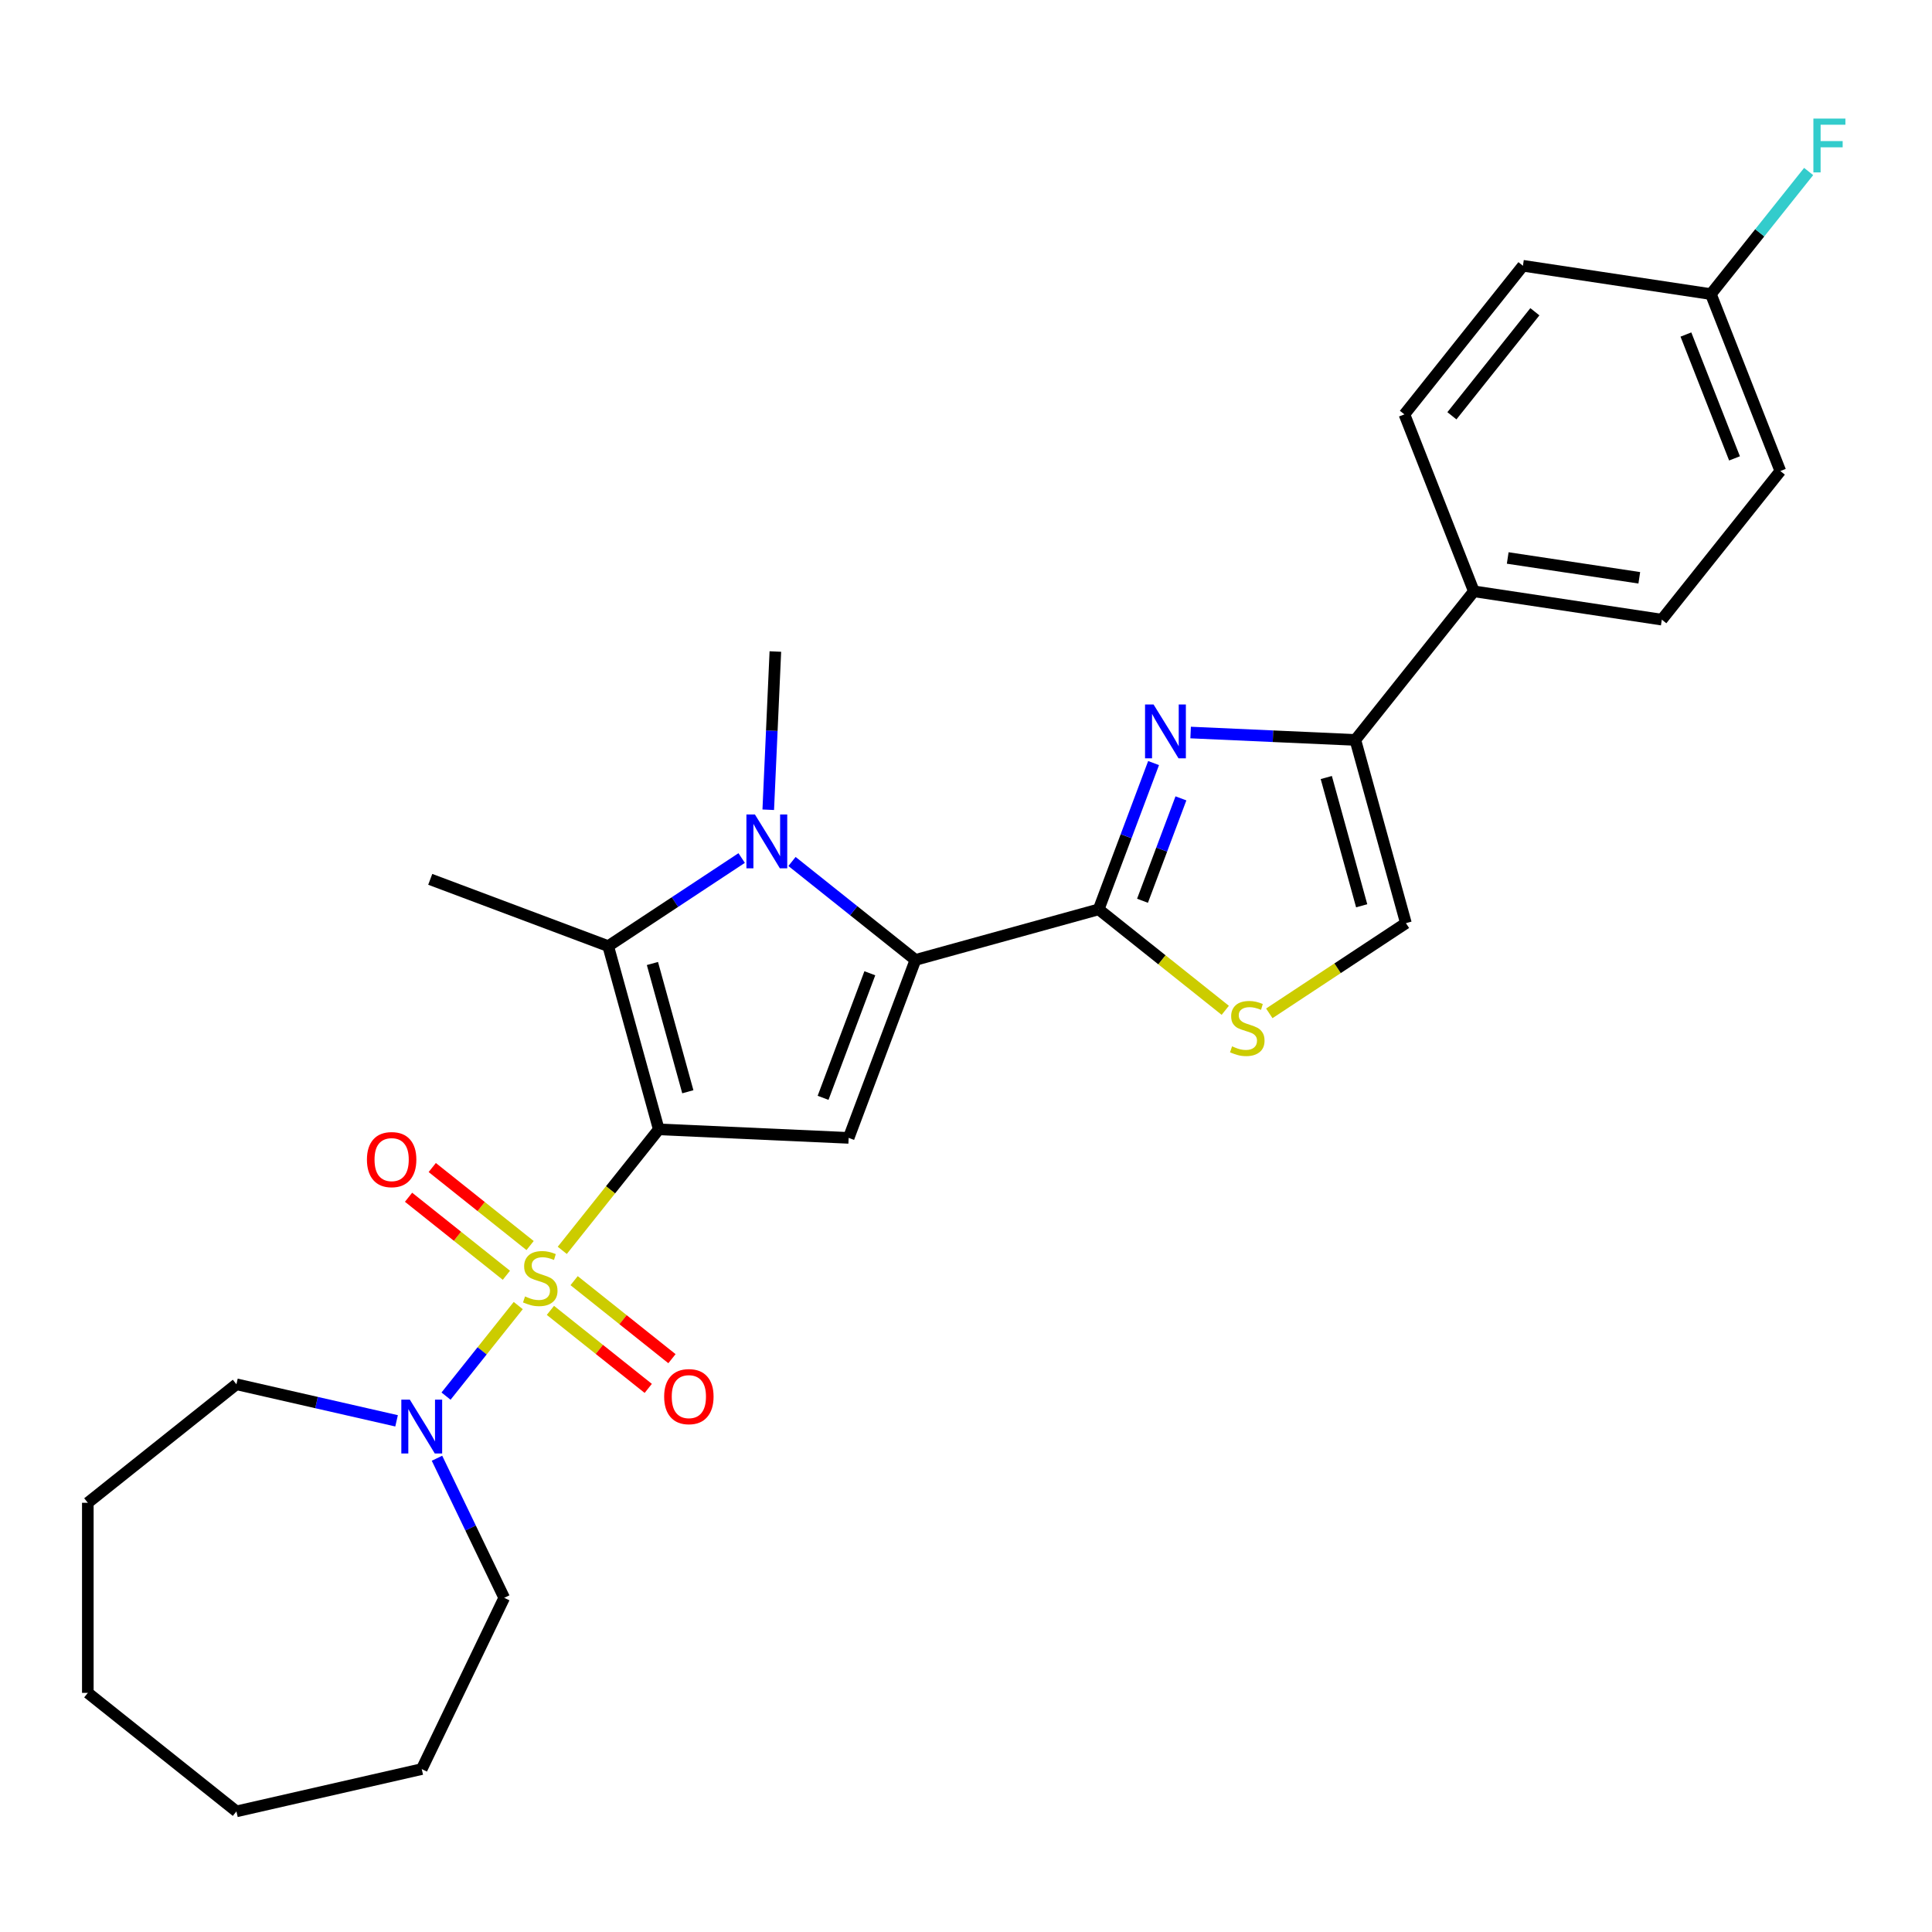 <?xml version='1.0' encoding='iso-8859-1'?>
<svg version='1.1' baseProfile='full'
              xmlns='http://www.w3.org/2000/svg'
                      xmlns:rdkit='http://www.rdkit.org/xml'
                      xmlns:xlink='http://www.w3.org/1999/xlink'
                  xml:space='preserve'
width='1000px' height='1000px' viewBox='0 0 1000 1000'>
<!-- END OF HEADER -->
<rect style='opacity:1.0;fill:#FFFFFF;stroke:none' width='1000' height='1000' x='0' y='0'> </rect>
<path class='bond-0' d='M 340.976,584.552 L 316.001,615.869' style='fill:none;fill-rule:evenodd;stroke:#000000;stroke-width:6px;stroke-linecap:butt;stroke-linejoin:miter;stroke-opacity:1' />
<path class='bond-0' d='M 316.001,615.869 L 291.027,647.186' style='fill:none;fill-rule:evenodd;stroke:#CCCC00;stroke-width:6px;stroke-linecap:butt;stroke-linejoin:miter;stroke-opacity:1' />
<path class='bond-2' d='M 340.976,584.552 L 439.261,588.966' style='fill:none;fill-rule:evenodd;stroke:#000000;stroke-width:6px;stroke-linecap:butt;stroke-linejoin:miter;stroke-opacity:1' />
<path class='bond-4' d='M 340.976,584.552 L 314.802,489.713' style='fill:none;fill-rule:evenodd;stroke:#000000;stroke-width:6px;stroke-linecap:butt;stroke-linejoin:miter;stroke-opacity:1' />
<path class='bond-4' d='M 356.017,565.092 L 337.696,498.704' style='fill:none;fill-rule:evenodd;stroke:#000000;stroke-width:6px;stroke-linecap:butt;stroke-linejoin:miter;stroke-opacity:1' />
<path class='bond-8' d='M 268.241,675.758 L 249.551,699.195' style='fill:none;fill-rule:evenodd;stroke:#CCCC00;stroke-width:6px;stroke-linecap:butt;stroke-linejoin:miter;stroke-opacity:1' />
<path class='bond-8' d='M 249.551,699.195 L 230.862,722.631' style='fill:none;fill-rule:evenodd;stroke:#0000FF;stroke-width:6px;stroke-linecap:butt;stroke-linejoin:miter;stroke-opacity:1' />
<path class='bond-11' d='M 274.375,644.695 L 249.054,624.502' style='fill:none;fill-rule:evenodd;stroke:#CCCC00;stroke-width:6px;stroke-linecap:butt;stroke-linejoin:miter;stroke-opacity:1' />
<path class='bond-11' d='M 249.054,624.502 L 223.733,604.309' style='fill:none;fill-rule:evenodd;stroke:#FF0000;stroke-width:6px;stroke-linecap:butt;stroke-linejoin:miter;stroke-opacity:1' />
<path class='bond-11' d='M 262.107,660.079 L 236.786,639.886' style='fill:none;fill-rule:evenodd;stroke:#CCCC00;stroke-width:6px;stroke-linecap:butt;stroke-linejoin:miter;stroke-opacity:1' />
<path class='bond-11' d='M 236.786,639.886 L 211.465,619.693' style='fill:none;fill-rule:evenodd;stroke:#FF0000;stroke-width:6px;stroke-linecap:butt;stroke-linejoin:miter;stroke-opacity:1' />
<path class='bond-12' d='M 284.893,678.25 L 310.214,698.443' style='fill:none;fill-rule:evenodd;stroke:#CCCC00;stroke-width:6px;stroke-linecap:butt;stroke-linejoin:miter;stroke-opacity:1' />
<path class='bond-12' d='M 310.214,698.443 L 335.535,718.635' style='fill:none;fill-rule:evenodd;stroke:#FF0000;stroke-width:6px;stroke-linecap:butt;stroke-linejoin:miter;stroke-opacity:1' />
<path class='bond-12' d='M 297.161,662.866 L 322.482,683.059' style='fill:none;fill-rule:evenodd;stroke:#CCCC00;stroke-width:6px;stroke-linecap:butt;stroke-linejoin:miter;stroke-opacity:1' />
<path class='bond-12' d='M 322.482,683.059 L 347.803,703.251' style='fill:none;fill-rule:evenodd;stroke:#FF0000;stroke-width:6px;stroke-linecap:butt;stroke-linejoin:miter;stroke-opacity:1' />
<path class='bond-1' d='M 473.831,496.855 L 439.261,588.966' style='fill:none;fill-rule:evenodd;stroke:#000000;stroke-width:6px;stroke-linecap:butt;stroke-linejoin:miter;stroke-opacity:1' />
<path class='bond-1' d='M 450.223,503.758 L 426.024,568.236' style='fill:none;fill-rule:evenodd;stroke:#000000;stroke-width:6px;stroke-linecap:butt;stroke-linejoin:miter;stroke-opacity:1' />
<path class='bond-5' d='M 473.831,496.855 L 568.67,470.681' style='fill:none;fill-rule:evenodd;stroke:#000000;stroke-width:6px;stroke-linecap:butt;stroke-linejoin:miter;stroke-opacity:1' />
<path class='bond-28' d='M 473.831,496.855 L 441.884,471.378' style='fill:none;fill-rule:evenodd;stroke:#000000;stroke-width:6px;stroke-linecap:butt;stroke-linejoin:miter;stroke-opacity:1' />
<path class='bond-28' d='M 441.884,471.378 L 409.937,445.902' style='fill:none;fill-rule:evenodd;stroke:#0000FF;stroke-width:6px;stroke-linecap:butt;stroke-linejoin:miter;stroke-opacity:1' />
<path class='bond-3' d='M 383.885,444.112 L 349.343,466.913' style='fill:none;fill-rule:evenodd;stroke:#0000FF;stroke-width:6px;stroke-linecap:butt;stroke-linejoin:miter;stroke-opacity:1' />
<path class='bond-3' d='M 349.343,466.913 L 314.802,489.713' style='fill:none;fill-rule:evenodd;stroke:#000000;stroke-width:6px;stroke-linecap:butt;stroke-linejoin:miter;stroke-opacity:1' />
<path class='bond-16' d='M 397.647,419.123 L 399.486,378.176' style='fill:none;fill-rule:evenodd;stroke:#0000FF;stroke-width:6px;stroke-linecap:butt;stroke-linejoin:miter;stroke-opacity:1' />
<path class='bond-16' d='M 399.486,378.176 L 401.325,337.228' style='fill:none;fill-rule:evenodd;stroke:#000000;stroke-width:6px;stroke-linecap:butt;stroke-linejoin:miter;stroke-opacity:1' />
<path class='bond-17' d='M 314.802,489.713 L 222.691,455.143' style='fill:none;fill-rule:evenodd;stroke:#000000;stroke-width:6px;stroke-linecap:butt;stroke-linejoin:miter;stroke-opacity:1' />
<path class='bond-6' d='M 568.67,470.681 L 582.879,432.821' style='fill:none;fill-rule:evenodd;stroke:#000000;stroke-width:6px;stroke-linecap:butt;stroke-linejoin:miter;stroke-opacity:1' />
<path class='bond-6' d='M 582.879,432.821 L 597.088,394.961' style='fill:none;fill-rule:evenodd;stroke:#0000FF;stroke-width:6px;stroke-linecap:butt;stroke-linejoin:miter;stroke-opacity:1' />
<path class='bond-6' d='M 591.355,466.237 L 601.301,439.735' style='fill:none;fill-rule:evenodd;stroke:#000000;stroke-width:6px;stroke-linecap:butt;stroke-linejoin:miter;stroke-opacity:1' />
<path class='bond-6' d='M 601.301,439.735 L 611.247,413.233' style='fill:none;fill-rule:evenodd;stroke:#0000FF;stroke-width:6px;stroke-linecap:butt;stroke-linejoin:miter;stroke-opacity:1' />
<path class='bond-9' d='M 568.67,470.681 L 601.433,496.809' style='fill:none;fill-rule:evenodd;stroke:#000000;stroke-width:6px;stroke-linecap:butt;stroke-linejoin:miter;stroke-opacity:1' />
<path class='bond-9' d='M 601.433,496.809 L 634.197,522.938' style='fill:none;fill-rule:evenodd;stroke:#CCCC00;stroke-width:6px;stroke-linecap:butt;stroke-linejoin:miter;stroke-opacity:1' />
<path class='bond-7' d='M 616.266,379.156 L 658.895,381.07' style='fill:none;fill-rule:evenodd;stroke:#0000FF;stroke-width:6px;stroke-linecap:butt;stroke-linejoin:miter;stroke-opacity:1' />
<path class='bond-7' d='M 658.895,381.07 L 701.525,382.985' style='fill:none;fill-rule:evenodd;stroke:#000000;stroke-width:6px;stroke-linecap:butt;stroke-linejoin:miter;stroke-opacity:1' />
<path class='bond-13' d='M 701.525,382.985 L 762.866,306.064' style='fill:none;fill-rule:evenodd;stroke:#000000;stroke-width:6px;stroke-linecap:butt;stroke-linejoin:miter;stroke-opacity:1' />
<path class='bond-29' d='M 701.525,382.985 L 727.699,477.823' style='fill:none;fill-rule:evenodd;stroke:#000000;stroke-width:6px;stroke-linecap:butt;stroke-linejoin:miter;stroke-opacity:1' />
<path class='bond-29' d='M 686.483,402.445 L 704.805,468.832' style='fill:none;fill-rule:evenodd;stroke:#000000;stroke-width:6px;stroke-linecap:butt;stroke-linejoin:miter;stroke-opacity:1' />
<path class='bond-22' d='M 226.186,754.783 L 243.583,790.908' style='fill:none;fill-rule:evenodd;stroke:#0000FF;stroke-width:6px;stroke-linecap:butt;stroke-linejoin:miter;stroke-opacity:1' />
<path class='bond-22' d='M 243.583,790.908 L 260.98,827.034' style='fill:none;fill-rule:evenodd;stroke:#000000;stroke-width:6px;stroke-linecap:butt;stroke-linejoin:miter;stroke-opacity:1' />
<path class='bond-23' d='M 205.266,735.419 L 163.82,725.959' style='fill:none;fill-rule:evenodd;stroke:#0000FF;stroke-width:6px;stroke-linecap:butt;stroke-linejoin:miter;stroke-opacity:1' />
<path class='bond-23' d='M 163.82,725.959 L 122.375,716.5' style='fill:none;fill-rule:evenodd;stroke:#000000;stroke-width:6px;stroke-linecap:butt;stroke-linejoin:miter;stroke-opacity:1' />
<path class='bond-10' d='M 656.983,524.503 L 692.341,501.163' style='fill:none;fill-rule:evenodd;stroke:#CCCC00;stroke-width:6px;stroke-linecap:butt;stroke-linejoin:miter;stroke-opacity:1' />
<path class='bond-10' d='M 692.341,501.163 L 727.699,477.823' style='fill:none;fill-rule:evenodd;stroke:#000000;stroke-width:6px;stroke-linecap:butt;stroke-linejoin:miter;stroke-opacity:1' />
<path class='bond-14' d='M 762.866,306.064 L 860.152,320.728' style='fill:none;fill-rule:evenodd;stroke:#000000;stroke-width:6px;stroke-linecap:butt;stroke-linejoin:miter;stroke-opacity:1' />
<path class='bond-14' d='M 780.392,288.807 L 848.492,299.071' style='fill:none;fill-rule:evenodd;stroke:#000000;stroke-width:6px;stroke-linecap:butt;stroke-linejoin:miter;stroke-opacity:1' />
<path class='bond-15' d='M 762.866,306.064 L 726.923,214.481' style='fill:none;fill-rule:evenodd;stroke:#000000;stroke-width:6px;stroke-linecap:butt;stroke-linejoin:miter;stroke-opacity:1' />
<path class='bond-19' d='M 860.152,320.728 L 921.494,243.808' style='fill:none;fill-rule:evenodd;stroke:#000000;stroke-width:6px;stroke-linecap:butt;stroke-linejoin:miter;stroke-opacity:1' />
<path class='bond-20' d='M 726.923,214.481 L 788.264,137.561' style='fill:none;fill-rule:evenodd;stroke:#000000;stroke-width:6px;stroke-linecap:butt;stroke-linejoin:miter;stroke-opacity:1' />
<path class='bond-20' d='M 751.508,215.211 L 794.447,161.367' style='fill:none;fill-rule:evenodd;stroke:#000000;stroke-width:6px;stroke-linecap:butt;stroke-linejoin:miter;stroke-opacity:1' />
<path class='bond-18' d='M 885.55,152.224 L 788.264,137.561' style='fill:none;fill-rule:evenodd;stroke:#000000;stroke-width:6px;stroke-linecap:butt;stroke-linejoin:miter;stroke-opacity:1' />
<path class='bond-21' d='M 885.55,152.224 L 910.849,120.5' style='fill:none;fill-rule:evenodd;stroke:#000000;stroke-width:6px;stroke-linecap:butt;stroke-linejoin:miter;stroke-opacity:1' />
<path class='bond-21' d='M 910.849,120.5 L 936.148,88.776' style='fill:none;fill-rule:evenodd;stroke:#33CCCC;stroke-width:6px;stroke-linecap:butt;stroke-linejoin:miter;stroke-opacity:1' />
<path class='bond-31' d='M 885.55,152.224 L 921.494,243.808' style='fill:none;fill-rule:evenodd;stroke:#000000;stroke-width:6px;stroke-linecap:butt;stroke-linejoin:miter;stroke-opacity:1' />
<path class='bond-31' d='M 872.625,173.151 L 897.785,237.259' style='fill:none;fill-rule:evenodd;stroke:#000000;stroke-width:6px;stroke-linecap:butt;stroke-linejoin:miter;stroke-opacity:1' />
<path class='bond-24' d='M 260.98,827.034 L 218.292,915.675' style='fill:none;fill-rule:evenodd;stroke:#000000;stroke-width:6px;stroke-linecap:butt;stroke-linejoin:miter;stroke-opacity:1' />
<path class='bond-25' d='M 122.375,716.5 L 45.455,777.841' style='fill:none;fill-rule:evenodd;stroke:#000000;stroke-width:6px;stroke-linecap:butt;stroke-linejoin:miter;stroke-opacity:1' />
<path class='bond-26' d='M 218.292,915.675 L 122.375,937.567' style='fill:none;fill-rule:evenodd;stroke:#000000;stroke-width:6px;stroke-linecap:butt;stroke-linejoin:miter;stroke-opacity:1' />
<path class='bond-27' d='M 45.455,777.841 L 45.455,876.226' style='fill:none;fill-rule:evenodd;stroke:#000000;stroke-width:6px;stroke-linecap:butt;stroke-linejoin:miter;stroke-opacity:1' />
<path class='bond-30' d='M 122.375,937.567 L 45.455,876.226' style='fill:none;fill-rule:evenodd;stroke:#000000;stroke-width:6px;stroke-linecap:butt;stroke-linejoin:miter;stroke-opacity:1' />
<path  class='atom-1' d='M 271.763 671.035
Q 272.078 671.153, 273.377 671.704
Q 274.675 672.255, 276.092 672.609
Q 277.548 672.924, 278.965 672.924
Q 281.602 672.924, 283.136 671.665
Q 284.671 670.366, 284.671 668.123
Q 284.671 666.588, 283.884 665.644
Q 283.136 664.699, 281.956 664.188
Q 280.775 663.676, 278.808 663.086
Q 276.328 662.338, 274.833 661.63
Q 273.377 660.921, 272.314 659.426
Q 271.291 657.93, 271.291 655.412
Q 271.291 651.909, 273.652 649.745
Q 276.053 647.58, 280.775 647.58
Q 284.002 647.58, 287.662 649.115
L 286.757 652.145
Q 283.412 650.768, 280.893 650.768
Q 278.178 650.768, 276.682 651.909
Q 275.187 653.011, 275.226 654.939
Q 275.226 656.435, 275.974 657.34
Q 276.761 658.245, 277.863 658.757
Q 279.004 659.268, 280.893 659.859
Q 283.412 660.646, 284.907 661.433
Q 286.403 662.22, 287.465 663.833
Q 288.567 665.408, 288.567 668.123
Q 288.567 671.98, 285.97 674.065
Q 283.412 676.112, 279.122 676.112
Q 276.643 676.112, 274.754 675.561
Q 272.904 675.049, 270.701 674.144
L 271.763 671.035
' fill='#CCCC00'/>
<path  class='atom-4' d='M 390.752 421.582
L 399.882 436.34
Q 400.787 437.796, 402.243 440.433
Q 403.699 443.07, 403.778 443.227
L 403.778 421.582
L 407.477 421.582
L 407.477 449.445
L 403.66 449.445
L 393.861 433.31
Q 392.72 431.421, 391.5 429.256
Q 390.319 427.092, 389.965 426.423
L 389.965 449.445
L 386.344 449.445
L 386.344 421.582
L 390.752 421.582
' fill='#0000FF'/>
<path  class='atom-7' d='M 597.081 364.639
L 606.211 379.397
Q 607.116 380.853, 608.572 383.49
Q 610.028 386.126, 610.107 386.284
L 610.107 364.639
L 613.806 364.639
L 613.806 392.502
L 609.989 392.502
L 600.19 376.367
Q 599.048 374.478, 597.828 372.313
Q 596.648 370.149, 596.294 369.48
L 596.294 392.502
L 592.673 392.502
L 592.673 364.639
L 597.081 364.639
' fill='#0000FF'/>
<path  class='atom-9' d='M 212.133 724.461
L 221.263 739.219
Q 222.169 740.675, 223.625 743.311
Q 225.081 745.948, 225.159 746.106
L 225.159 724.461
L 228.859 724.461
L 228.859 752.323
L 225.041 752.323
L 215.242 736.188
Q 214.101 734.299, 212.881 732.135
Q 211.701 729.971, 211.346 729.302
L 211.346 752.323
L 207.726 752.323
L 207.726 724.461
L 212.133 724.461
' fill='#0000FF'/>
<path  class='atom-10' d='M 637.719 541.586
Q 638.034 541.704, 639.332 542.255
Q 640.631 542.806, 642.048 543.16
Q 643.504 543.475, 644.921 543.475
Q 647.557 543.475, 649.092 542.216
Q 650.627 540.917, 650.627 538.674
Q 650.627 537.139, 649.84 536.195
Q 649.092 535.25, 647.912 534.738
Q 646.731 534.227, 644.763 533.637
Q 642.284 532.889, 640.788 532.181
Q 639.332 531.472, 638.27 529.977
Q 637.247 528.481, 637.247 525.963
Q 637.247 522.46, 639.608 520.296
Q 642.008 518.131, 646.731 518.131
Q 649.958 518.131, 653.618 519.666
L 652.713 522.696
Q 649.368 521.319, 646.849 521.319
Q 644.134 521.319, 642.638 522.46
Q 641.143 523.562, 641.182 525.49
Q 641.182 526.986, 641.93 527.891
Q 642.717 528.796, 643.819 529.308
Q 644.96 529.819, 646.849 530.41
Q 649.368 531.197, 650.863 531.984
Q 652.359 532.771, 653.421 534.384
Q 654.523 535.958, 654.523 538.674
Q 654.523 542.531, 651.926 544.616
Q 649.368 546.663, 645.078 546.663
Q 642.599 546.663, 640.71 546.112
Q 638.86 545.6, 636.656 544.695
L 637.719 541.586
' fill='#CCCC00'/>
<path  class='atom-12' d='M 189.924 600.209
Q 189.924 593.519, 193.23 589.781
Q 196.535 586.042, 202.714 586.042
Q 208.892 586.042, 212.198 589.781
Q 215.504 593.519, 215.504 600.209
Q 215.504 606.978, 212.159 610.835
Q 208.814 614.652, 202.714 614.652
Q 196.575 614.652, 193.23 610.835
Q 189.924 607.017, 189.924 600.209
M 202.714 611.504
Q 206.964 611.504, 209.247 608.67
Q 211.569 605.797, 211.569 600.209
Q 211.569 594.739, 209.247 591.984
Q 206.964 589.19, 202.714 589.19
Q 198.464 589.19, 196.142 591.945
Q 193.859 594.7, 193.859 600.209
Q 193.859 605.837, 196.142 608.67
Q 198.464 611.504, 202.714 611.504
' fill='#FF0000'/>
<path  class='atom-13' d='M 343.764 722.893
Q 343.764 716.202, 347.07 712.464
Q 350.375 708.725, 356.554 708.725
Q 362.732 708.725, 366.038 712.464
Q 369.344 716.202, 369.344 722.893
Q 369.344 729.661, 365.999 733.518
Q 362.654 737.335, 356.554 737.335
Q 350.415 737.335, 347.07 733.518
Q 343.764 729.701, 343.764 722.893
M 356.554 734.187
Q 360.804 734.187, 363.087 731.354
Q 365.409 728.481, 365.409 722.893
Q 365.409 717.422, 363.087 714.668
Q 360.804 711.874, 356.554 711.874
Q 352.304 711.874, 349.982 714.628
Q 347.699 717.383, 347.699 722.893
Q 347.699 728.52, 349.982 731.354
Q 352.304 734.187, 356.554 734.187
' fill='#FF0000'/>
<path  class='atom-22' d='M 938.607 61.373
L 955.175 61.373
L 955.175 64.561
L 942.346 64.561
L 942.346 73.022
L 953.759 73.022
L 953.759 76.249
L 942.346 76.249
L 942.346 89.236
L 938.607 89.236
L 938.607 61.373
' fill='#33CCCC'/>
</svg>
